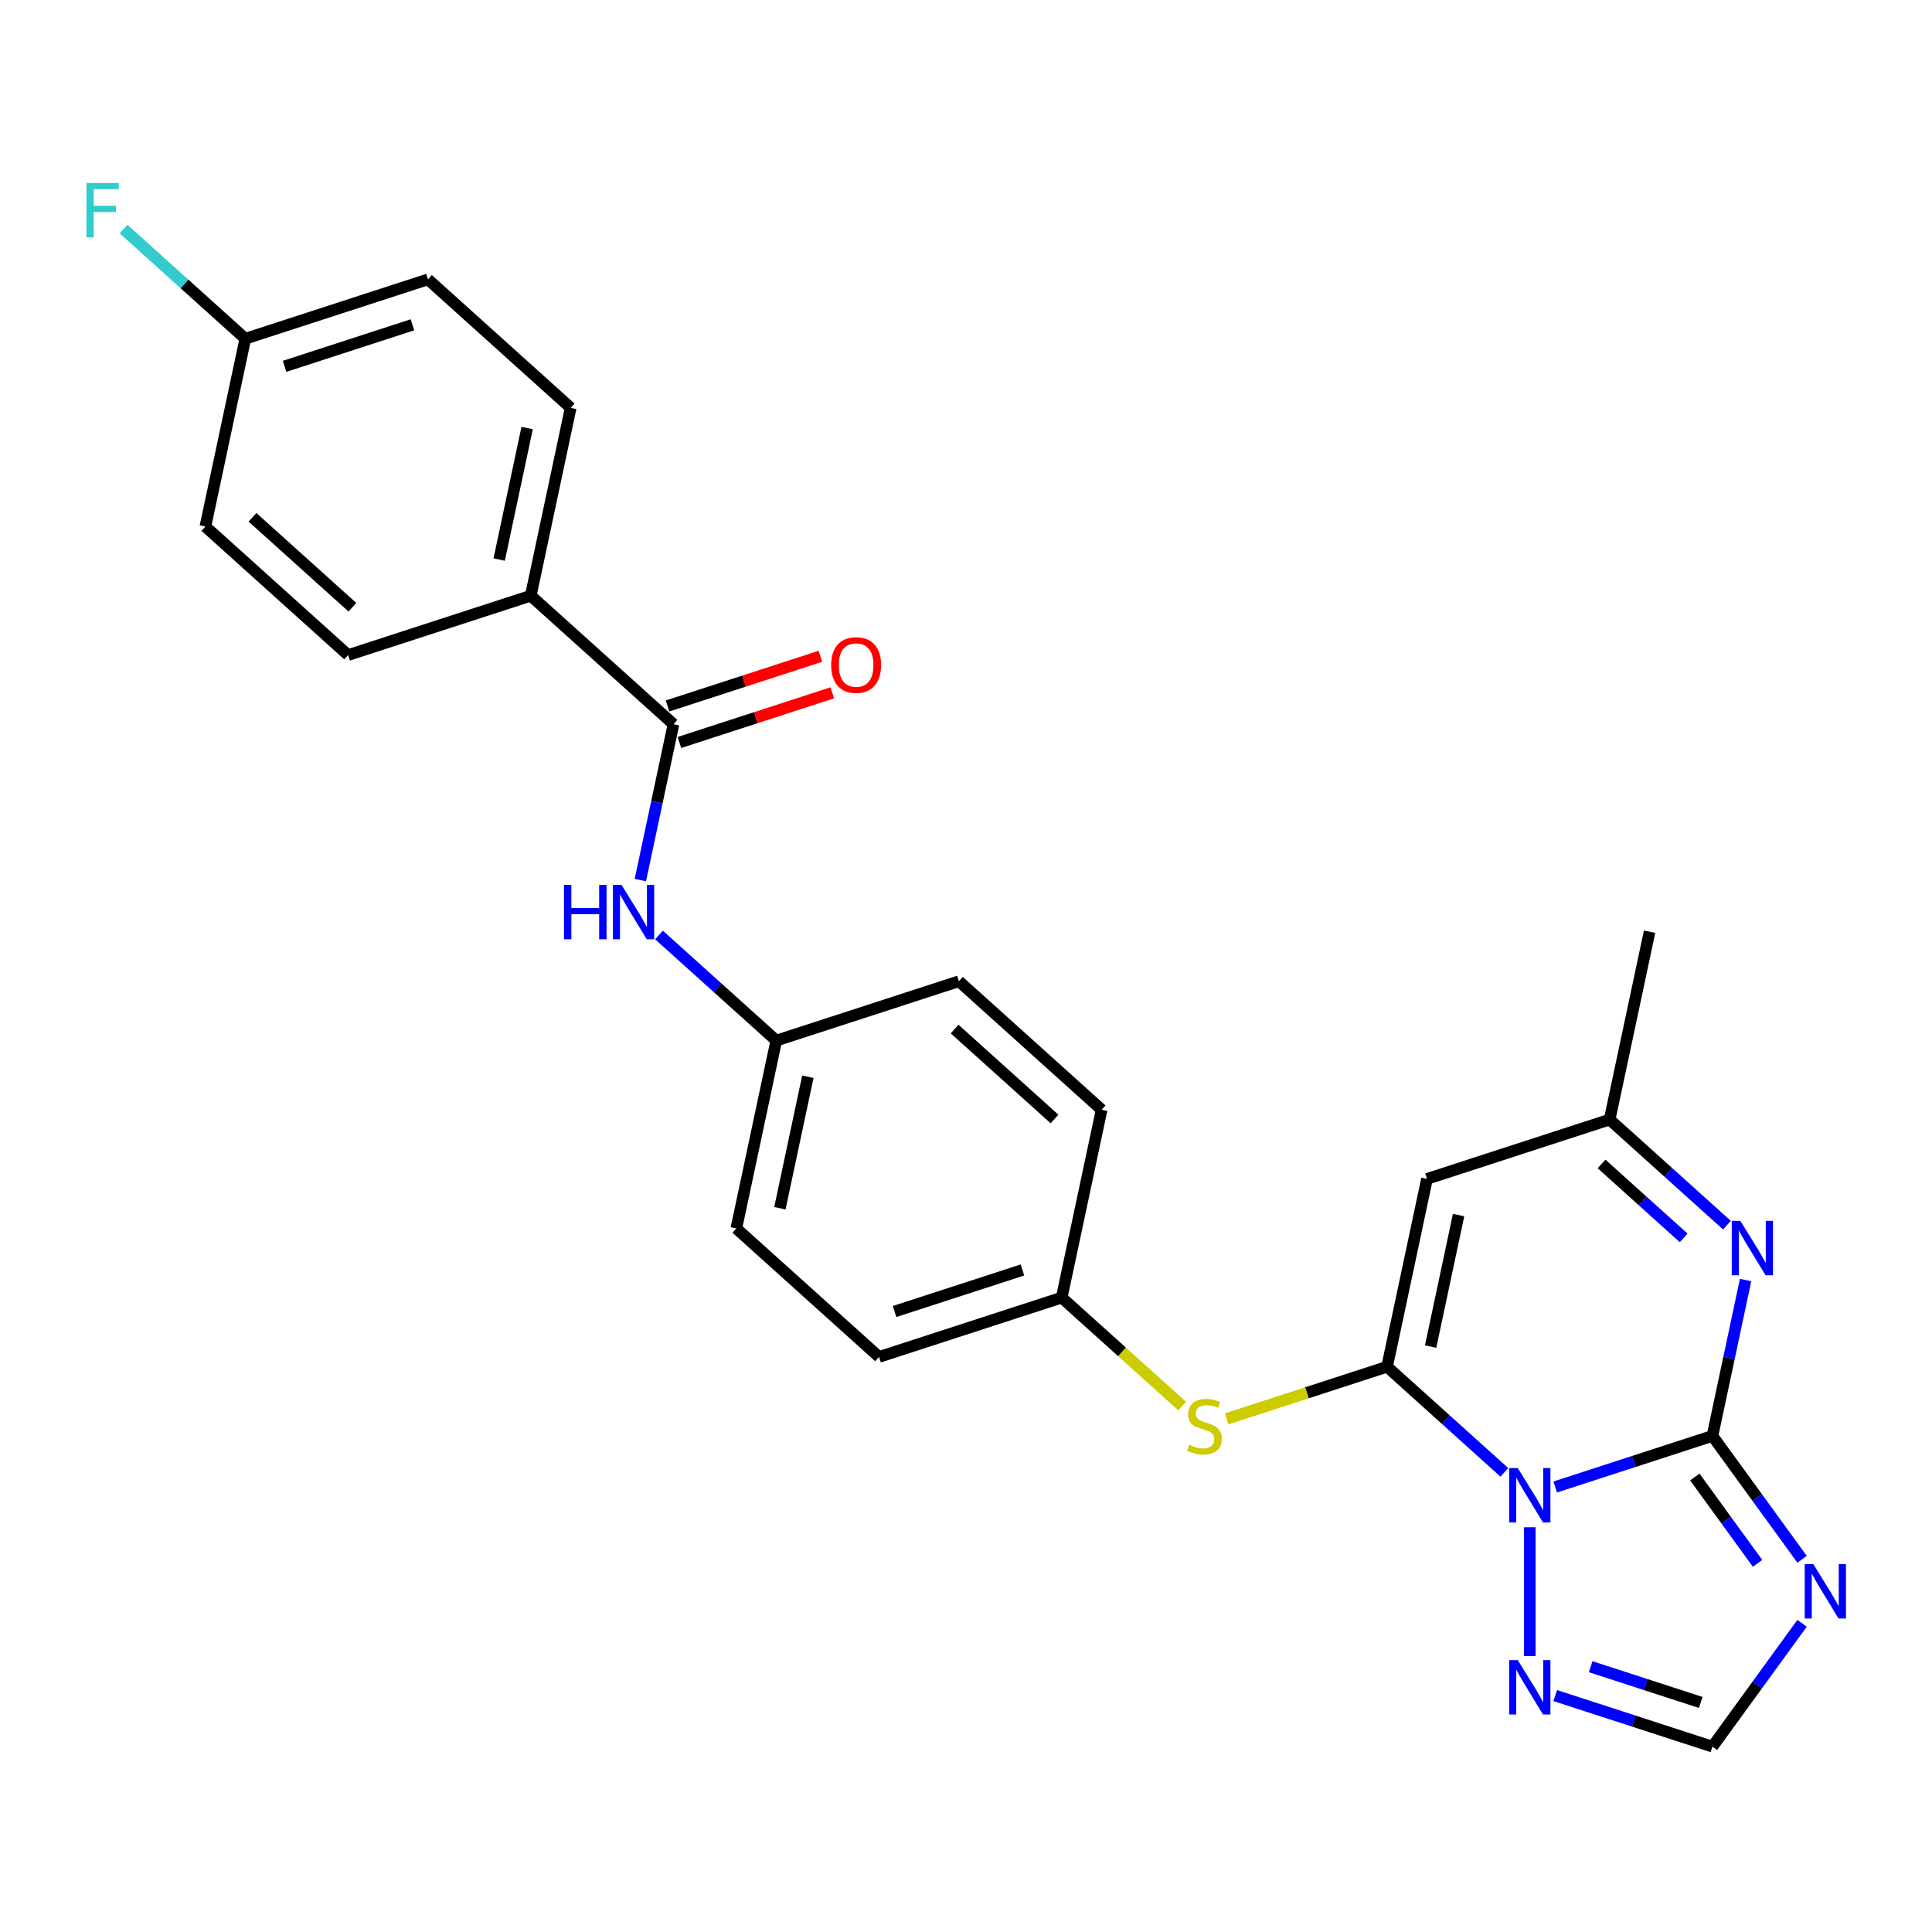 <?xml version='1.0' encoding='iso-8859-1'?>
<svg version='1.1' baseProfile='full'
              xmlns='http://www.w3.org/2000/svg'
                      xmlns:rdkit='http://www.rdkit.org/xml'
                      xmlns:xlink='http://www.w3.org/1999/xlink'
                  xml:space='preserve'
width='1000px' height='1000px' viewBox='0 0 1000 1000'>
<!-- END OF HEADER -->
<rect style='opacity:1.0;fill:#FFFFFF;stroke:none' width='1000' height='1000' x='0' y='0'> </rect>
<path class='bond-0' d='M 804.98,769.667 L 845.669,756.447' style='fill:none;fill-rule:evenodd;stroke:#0000FF;stroke-width:6px;stroke-linecap:butt;stroke-linejoin:miter;stroke-opacity:1' />
<path class='bond-0' d='M 845.669,756.447 L 886.357,743.226' style='fill:none;fill-rule:evenodd;stroke:#000000;stroke-width:6px;stroke-linecap:butt;stroke-linejoin:miter;stroke-opacity:1' />
<path class='bond-1' d='M 778.658,762.093 L 748.303,734.761' style='fill:none;fill-rule:evenodd;stroke:#0000FF;stroke-width:6px;stroke-linecap:butt;stroke-linejoin:miter;stroke-opacity:1' />
<path class='bond-1' d='M 748.303,734.761 L 717.948,707.429' style='fill:none;fill-rule:evenodd;stroke:#000000;stroke-width:6px;stroke-linecap:butt;stroke-linejoin:miter;stroke-opacity:1' />
<path class='bond-5' d='M 791.819,790.504 L 791.819,857.2' style='fill:none;fill-rule:evenodd;stroke:#0000FF;stroke-width:6px;stroke-linecap:butt;stroke-linejoin:miter;stroke-opacity:1' />
<path class='bond-2' d='M 886.357,743.226 L 909.555,775.155' style='fill:none;fill-rule:evenodd;stroke:#000000;stroke-width:6px;stroke-linecap:butt;stroke-linejoin:miter;stroke-opacity:1' />
<path class='bond-2' d='M 909.555,775.155 L 932.753,807.085' style='fill:none;fill-rule:evenodd;stroke:#0000FF;stroke-width:6px;stroke-linecap:butt;stroke-linejoin:miter;stroke-opacity:1' />
<path class='bond-2' d='M 877.233,764.49 L 893.472,786.841' style='fill:none;fill-rule:evenodd;stroke:#000000;stroke-width:6px;stroke-linecap:butt;stroke-linejoin:miter;stroke-opacity:1' />
<path class='bond-2' d='M 893.472,786.841 L 909.71,809.191' style='fill:none;fill-rule:evenodd;stroke:#0000FF;stroke-width:6px;stroke-linecap:butt;stroke-linejoin:miter;stroke-opacity:1' />
<path class='bond-3' d='M 886.357,743.226 L 894.931,702.891' style='fill:none;fill-rule:evenodd;stroke:#000000;stroke-width:6px;stroke-linecap:butt;stroke-linejoin:miter;stroke-opacity:1' />
<path class='bond-3' d='M 894.931,702.891 L 903.504,662.555' style='fill:none;fill-rule:evenodd;stroke:#0000FF;stroke-width:6px;stroke-linecap:butt;stroke-linejoin:miter;stroke-opacity:1' />
<path class='bond-4' d='M 717.948,707.429 L 738.615,610.198' style='fill:none;fill-rule:evenodd;stroke:#000000;stroke-width:6px;stroke-linecap:butt;stroke-linejoin:miter;stroke-opacity:1' />
<path class='bond-4' d='M 740.494,696.978 L 754.961,628.916' style='fill:none;fill-rule:evenodd;stroke:#000000;stroke-width:6px;stroke-linecap:butt;stroke-linejoin:miter;stroke-opacity:1' />
<path class='bond-9' d='M 717.948,707.429 L 676.434,720.918' style='fill:none;fill-rule:evenodd;stroke:#000000;stroke-width:6px;stroke-linecap:butt;stroke-linejoin:miter;stroke-opacity:1' />
<path class='bond-9' d='M 676.434,720.918 L 634.92,734.407' style='fill:none;fill-rule:evenodd;stroke:#CCCC00;stroke-width:6px;stroke-linecap:butt;stroke-linejoin:miter;stroke-opacity:1' />
<path class='bond-26' d='M 932.753,840.206 L 909.555,872.135' style='fill:none;fill-rule:evenodd;stroke:#0000FF;stroke-width:6px;stroke-linecap:butt;stroke-linejoin:miter;stroke-opacity:1' />
<path class='bond-26' d='M 909.555,872.135 L 886.357,904.064' style='fill:none;fill-rule:evenodd;stroke:#000000;stroke-width:6px;stroke-linecap:butt;stroke-linejoin:miter;stroke-opacity:1' />
<path class='bond-27' d='M 893.864,634.144 L 863.508,606.813' style='fill:none;fill-rule:evenodd;stroke:#0000FF;stroke-width:6px;stroke-linecap:butt;stroke-linejoin:miter;stroke-opacity:1' />
<path class='bond-27' d='M 863.508,606.813 L 833.153,579.481' style='fill:none;fill-rule:evenodd;stroke:#000000;stroke-width:6px;stroke-linecap:butt;stroke-linejoin:miter;stroke-opacity:1' />
<path class='bond-27' d='M 871.454,640.719 L 850.206,621.587' style='fill:none;fill-rule:evenodd;stroke:#0000FF;stroke-width:6px;stroke-linecap:butt;stroke-linejoin:miter;stroke-opacity:1' />
<path class='bond-27' d='M 850.206,621.587 L 828.957,602.455' style='fill:none;fill-rule:evenodd;stroke:#000000;stroke-width:6px;stroke-linecap:butt;stroke-linejoin:miter;stroke-opacity:1' />
<path class='bond-8' d='M 738.615,610.198 L 833.153,579.481' style='fill:none;fill-rule:evenodd;stroke:#000000;stroke-width:6px;stroke-linecap:butt;stroke-linejoin:miter;stroke-opacity:1' />
<path class='bond-7' d='M 804.98,877.623 L 845.669,890.844' style='fill:none;fill-rule:evenodd;stroke:#0000FF;stroke-width:6px;stroke-linecap:butt;stroke-linejoin:miter;stroke-opacity:1' />
<path class='bond-7' d='M 845.669,890.844 L 886.357,904.064' style='fill:none;fill-rule:evenodd;stroke:#000000;stroke-width:6px;stroke-linecap:butt;stroke-linejoin:miter;stroke-opacity:1' />
<path class='bond-7' d='M 823.33,862.682 L 851.812,871.936' style='fill:none;fill-rule:evenodd;stroke:#0000FF;stroke-width:6px;stroke-linecap:butt;stroke-linejoin:miter;stroke-opacity:1' />
<path class='bond-7' d='M 851.812,871.936 L 880.294,881.191' style='fill:none;fill-rule:evenodd;stroke:#000000;stroke-width:6px;stroke-linecap:butt;stroke-linejoin:miter;stroke-opacity:1' />
<path class='bond-6' d='M 348.591,374.86 L 340.018,415.195' style='fill:none;fill-rule:evenodd;stroke:#000000;stroke-width:6px;stroke-linecap:butt;stroke-linejoin:miter;stroke-opacity:1' />
<path class='bond-6' d='M 340.018,415.195 L 331.444,455.53' style='fill:none;fill-rule:evenodd;stroke:#0000FF;stroke-width:6px;stroke-linecap:butt;stroke-linejoin:miter;stroke-opacity:1' />
<path class='bond-11' d='M 348.591,374.86 L 274.72,308.346' style='fill:none;fill-rule:evenodd;stroke:#000000;stroke-width:6px;stroke-linecap:butt;stroke-linejoin:miter;stroke-opacity:1' />
<path class='bond-12' d='M 351.663,384.313 L 391.229,371.458' style='fill:none;fill-rule:evenodd;stroke:#000000;stroke-width:6px;stroke-linecap:butt;stroke-linejoin:miter;stroke-opacity:1' />
<path class='bond-12' d='M 391.229,371.458 L 430.794,358.602' style='fill:none;fill-rule:evenodd;stroke:#FF0000;stroke-width:6px;stroke-linecap:butt;stroke-linejoin:miter;stroke-opacity:1' />
<path class='bond-12' d='M 345.52,365.406 L 385.085,352.55' style='fill:none;fill-rule:evenodd;stroke:#000000;stroke-width:6px;stroke-linecap:butt;stroke-linejoin:miter;stroke-opacity:1' />
<path class='bond-12' d='M 385.085,352.55 L 424.651,339.695' style='fill:none;fill-rule:evenodd;stroke:#FF0000;stroke-width:6px;stroke-linecap:butt;stroke-linejoin:miter;stroke-opacity:1' />
<path class='bond-25' d='M 833.153,579.481 L 853.82,482.249' style='fill:none;fill-rule:evenodd;stroke:#000000;stroke-width:6px;stroke-linecap:butt;stroke-linejoin:miter;stroke-opacity:1' />
<path class='bond-13' d='M 611.898,727.782 L 580.718,699.708' style='fill:none;fill-rule:evenodd;stroke:#CCCC00;stroke-width:6px;stroke-linecap:butt;stroke-linejoin:miter;stroke-opacity:1' />
<path class='bond-13' d='M 580.718,699.708 L 549.538,671.633' style='fill:none;fill-rule:evenodd;stroke:#000000;stroke-width:6px;stroke-linecap:butt;stroke-linejoin:miter;stroke-opacity:1' />
<path class='bond-10' d='M 341.085,483.941 L 371.44,511.273' style='fill:none;fill-rule:evenodd;stroke:#0000FF;stroke-width:6px;stroke-linecap:butt;stroke-linejoin:miter;stroke-opacity:1' />
<path class='bond-10' d='M 371.44,511.273 L 401.795,538.605' style='fill:none;fill-rule:evenodd;stroke:#000000;stroke-width:6px;stroke-linecap:butt;stroke-linejoin:miter;stroke-opacity:1' />
<path class='bond-14' d='M 274.72,308.346 L 295.387,211.114' style='fill:none;fill-rule:evenodd;stroke:#000000;stroke-width:6px;stroke-linecap:butt;stroke-linejoin:miter;stroke-opacity:1' />
<path class='bond-14' d='M 258.374,289.627 L 272.841,221.565' style='fill:none;fill-rule:evenodd;stroke:#000000;stroke-width:6px;stroke-linecap:butt;stroke-linejoin:miter;stroke-opacity:1' />
<path class='bond-15' d='M 274.72,308.346 L 180.182,339.063' style='fill:none;fill-rule:evenodd;stroke:#000000;stroke-width:6px;stroke-linecap:butt;stroke-linejoin:miter;stroke-opacity:1' />
<path class='bond-23' d='M 549.538,671.633 L 570.205,574.402' style='fill:none;fill-rule:evenodd;stroke:#000000;stroke-width:6px;stroke-linecap:butt;stroke-linejoin:miter;stroke-opacity:1' />
<path class='bond-24' d='M 549.538,671.633 L 455,702.35' style='fill:none;fill-rule:evenodd;stroke:#000000;stroke-width:6px;stroke-linecap:butt;stroke-linejoin:miter;stroke-opacity:1' />
<path class='bond-24' d='M 529.214,657.333 L 463.037,678.835' style='fill:none;fill-rule:evenodd;stroke:#000000;stroke-width:6px;stroke-linecap:butt;stroke-linejoin:miter;stroke-opacity:1' />
<path class='bond-19' d='M 295.387,211.114 L 221.516,144.6' style='fill:none;fill-rule:evenodd;stroke:#000000;stroke-width:6px;stroke-linecap:butt;stroke-linejoin:miter;stroke-opacity:1' />
<path class='bond-18' d='M 180.182,339.063 L 106.31,272.549' style='fill:none;fill-rule:evenodd;stroke:#000000;stroke-width:6px;stroke-linecap:butt;stroke-linejoin:miter;stroke-opacity:1' />
<path class='bond-18' d='M 182.404,314.312 L 130.694,267.752' style='fill:none;fill-rule:evenodd;stroke:#000000;stroke-width:6px;stroke-linecap:butt;stroke-linejoin:miter;stroke-opacity:1' />
<path class='bond-16' d='M 401.795,538.605 L 381.128,635.836' style='fill:none;fill-rule:evenodd;stroke:#000000;stroke-width:6px;stroke-linecap:butt;stroke-linejoin:miter;stroke-opacity:1' />
<path class='bond-16' d='M 418.142,557.323 L 403.675,625.385' style='fill:none;fill-rule:evenodd;stroke:#000000;stroke-width:6px;stroke-linecap:butt;stroke-linejoin:miter;stroke-opacity:1' />
<path class='bond-28' d='M 401.795,538.605 L 496.334,507.888' style='fill:none;fill-rule:evenodd;stroke:#000000;stroke-width:6px;stroke-linecap:butt;stroke-linejoin:miter;stroke-opacity:1' />
<path class='bond-17' d='M 126.978,175.318 L 106.31,272.549' style='fill:none;fill-rule:evenodd;stroke:#000000;stroke-width:6px;stroke-linecap:butt;stroke-linejoin:miter;stroke-opacity:1' />
<path class='bond-20' d='M 126.978,175.318 L 95.469,146.948' style='fill:none;fill-rule:evenodd;stroke:#000000;stroke-width:6px;stroke-linecap:butt;stroke-linejoin:miter;stroke-opacity:1' />
<path class='bond-20' d='M 95.469,146.948 L 63.961,118.577' style='fill:none;fill-rule:evenodd;stroke:#33CCCC;stroke-width:6px;stroke-linecap:butt;stroke-linejoin:miter;stroke-opacity:1' />
<path class='bond-29' d='M 126.978,175.318 L 221.516,144.6' style='fill:none;fill-rule:evenodd;stroke:#000000;stroke-width:6px;stroke-linecap:butt;stroke-linejoin:miter;stroke-opacity:1' />
<path class='bond-29' d='M 147.302,189.618 L 213.479,168.116' style='fill:none;fill-rule:evenodd;stroke:#000000;stroke-width:6px;stroke-linecap:butt;stroke-linejoin:miter;stroke-opacity:1' />
<path class='bond-21' d='M 496.334,507.888 L 570.205,574.402' style='fill:none;fill-rule:evenodd;stroke:#000000;stroke-width:6px;stroke-linecap:butt;stroke-linejoin:miter;stroke-opacity:1' />
<path class='bond-21' d='M 494.112,532.639 L 545.822,579.199' style='fill:none;fill-rule:evenodd;stroke:#000000;stroke-width:6px;stroke-linecap:butt;stroke-linejoin:miter;stroke-opacity:1' />
<path class='bond-22' d='M 381.128,635.836 L 455,702.35' style='fill:none;fill-rule:evenodd;stroke:#000000;stroke-width:6px;stroke-linecap:butt;stroke-linejoin:miter;stroke-opacity:1' />
<path  class='atom-0' d='M 785.596 759.868
L 794.821 774.778
Q 795.735 776.25, 797.207 778.914
Q 798.678 781.578, 798.757 781.737
L 798.757 759.868
L 802.495 759.868
L 802.495 788.019
L 798.638 788.019
L 788.737 771.717
Q 787.584 769.808, 786.352 767.621
Q 785.159 765.435, 784.801 764.759
L 784.801 788.019
L 781.143 788.019
L 781.143 759.868
L 785.596 759.868
' fill='#0000FF'/>
<path  class='atom-3' d='M 938.563 809.57
L 947.787 824.48
Q 948.702 825.951, 950.173 828.615
Q 951.644 831.279, 951.724 831.438
L 951.724 809.57
L 955.461 809.57
L 955.461 837.721
L 951.604 837.721
L 941.704 821.419
Q 940.551 819.51, 939.318 817.323
Q 938.125 815.136, 937.767 814.46
L 937.767 837.721
L 934.109 837.721
L 934.109 809.57
L 938.563 809.57
' fill='#0000FF'/>
<path  class='atom-4' d='M 900.802 631.919
L 910.027 646.83
Q 910.941 648.301, 912.412 650.965
Q 913.883 653.629, 913.963 653.788
L 913.963 631.919
L 917.7 631.919
L 917.7 660.07
L 913.844 660.07
L 903.943 643.768
Q 902.79 641.859, 901.557 639.673
Q 900.364 637.486, 900.007 636.81
L 900.007 660.07
L 896.349 660.07
L 896.349 631.919
L 900.802 631.919
' fill='#0000FF'/>
<path  class='atom-6' d='M 785.596 859.272
L 794.821 874.182
Q 795.735 875.653, 797.207 878.317
Q 798.678 880.981, 798.757 881.14
L 798.757 859.272
L 802.495 859.272
L 802.495 887.423
L 798.638 887.423
L 788.737 871.12
Q 787.584 869.212, 786.352 867.025
Q 785.159 864.838, 784.801 864.162
L 784.801 887.423
L 781.143 887.423
L 781.143 859.272
L 785.596 859.272
' fill='#0000FF'/>
<path  class='atom-10' d='M 615.457 747.809
Q 615.775 747.928, 617.087 748.485
Q 618.399 749.042, 619.831 749.399
Q 621.302 749.717, 622.733 749.717
Q 625.397 749.717, 626.948 748.445
Q 628.499 747.133, 628.499 744.867
Q 628.499 743.316, 627.703 742.362
Q 626.948 741.407, 625.755 740.89
Q 624.562 740.374, 622.574 739.777
Q 620.069 739.022, 618.558 738.306
Q 617.087 737.59, 616.014 736.079
Q 614.98 734.568, 614.98 732.024
Q 614.98 728.485, 617.366 726.298
Q 619.791 724.111, 624.562 724.111
Q 627.823 724.111, 631.521 725.662
L 630.606 728.723
Q 627.226 727.332, 624.682 727.332
Q 621.938 727.332, 620.427 728.485
Q 618.916 729.598, 618.956 731.546
Q 618.956 733.057, 619.711 733.972
Q 620.507 734.886, 621.62 735.403
Q 622.773 735.92, 624.682 736.517
Q 627.226 737.312, 628.737 738.107
Q 630.248 738.902, 631.322 740.533
Q 632.435 742.123, 632.435 744.867
Q 632.435 748.763, 629.811 750.871
Q 627.226 752.938, 622.892 752.938
Q 620.387 752.938, 618.479 752.381
Q 616.61 751.865, 614.383 750.95
L 615.457 747.809
' fill='#CCCC00'/>
<path  class='atom-11' d='M 291.92 458.015
L 295.737 458.015
L 295.737 469.984
L 310.131 469.984
L 310.131 458.015
L 313.948 458.015
L 313.948 486.166
L 310.131 486.166
L 310.131 473.165
L 295.737 473.165
L 295.737 486.166
L 291.92 486.166
L 291.92 458.015
' fill='#0000FF'/>
<path  class='atom-11' d='M 321.702 458.015
L 330.926 472.926
Q 331.841 474.397, 333.312 477.061
Q 334.783 479.725, 334.863 479.884
L 334.863 458.015
L 338.6 458.015
L 338.6 486.166
L 334.743 486.166
L 324.843 469.864
Q 323.69 467.956, 322.457 465.769
Q 321.264 463.582, 320.906 462.906
L 320.906 486.166
L 317.248 486.166
L 317.248 458.015
L 321.702 458.015
' fill='#0000FF'/>
<path  class='atom-13' d='M 430.207 344.222
Q 430.207 337.462, 433.547 333.685
Q 436.887 329.908, 443.13 329.908
Q 449.372 329.908, 452.712 333.685
Q 456.052 337.462, 456.052 344.222
Q 456.052 351.061, 452.673 354.957
Q 449.293 358.814, 443.13 358.814
Q 436.927 358.814, 433.547 354.957
Q 430.207 351.1, 430.207 344.222
M 443.13 355.633
Q 447.424 355.633, 449.73 352.77
Q 452.076 349.868, 452.076 344.222
Q 452.076 338.695, 449.73 335.912
Q 447.424 333.088, 443.13 333.088
Q 438.836 333.088, 436.49 335.872
Q 434.183 338.655, 434.183 344.222
Q 434.183 349.908, 436.49 352.77
Q 438.836 355.633, 443.13 355.633
' fill='#FF0000'/>
<path  class='atom-21' d='M 44.737 94.728
L 61.476 94.728
L 61.476 97.949
L 48.514 97.949
L 48.514 106.497
L 60.045 106.497
L 60.045 109.758
L 48.514 109.758
L 48.514 122.879
L 44.737 122.879
L 44.737 94.728
' fill='#33CCCC'/>
</svg>
